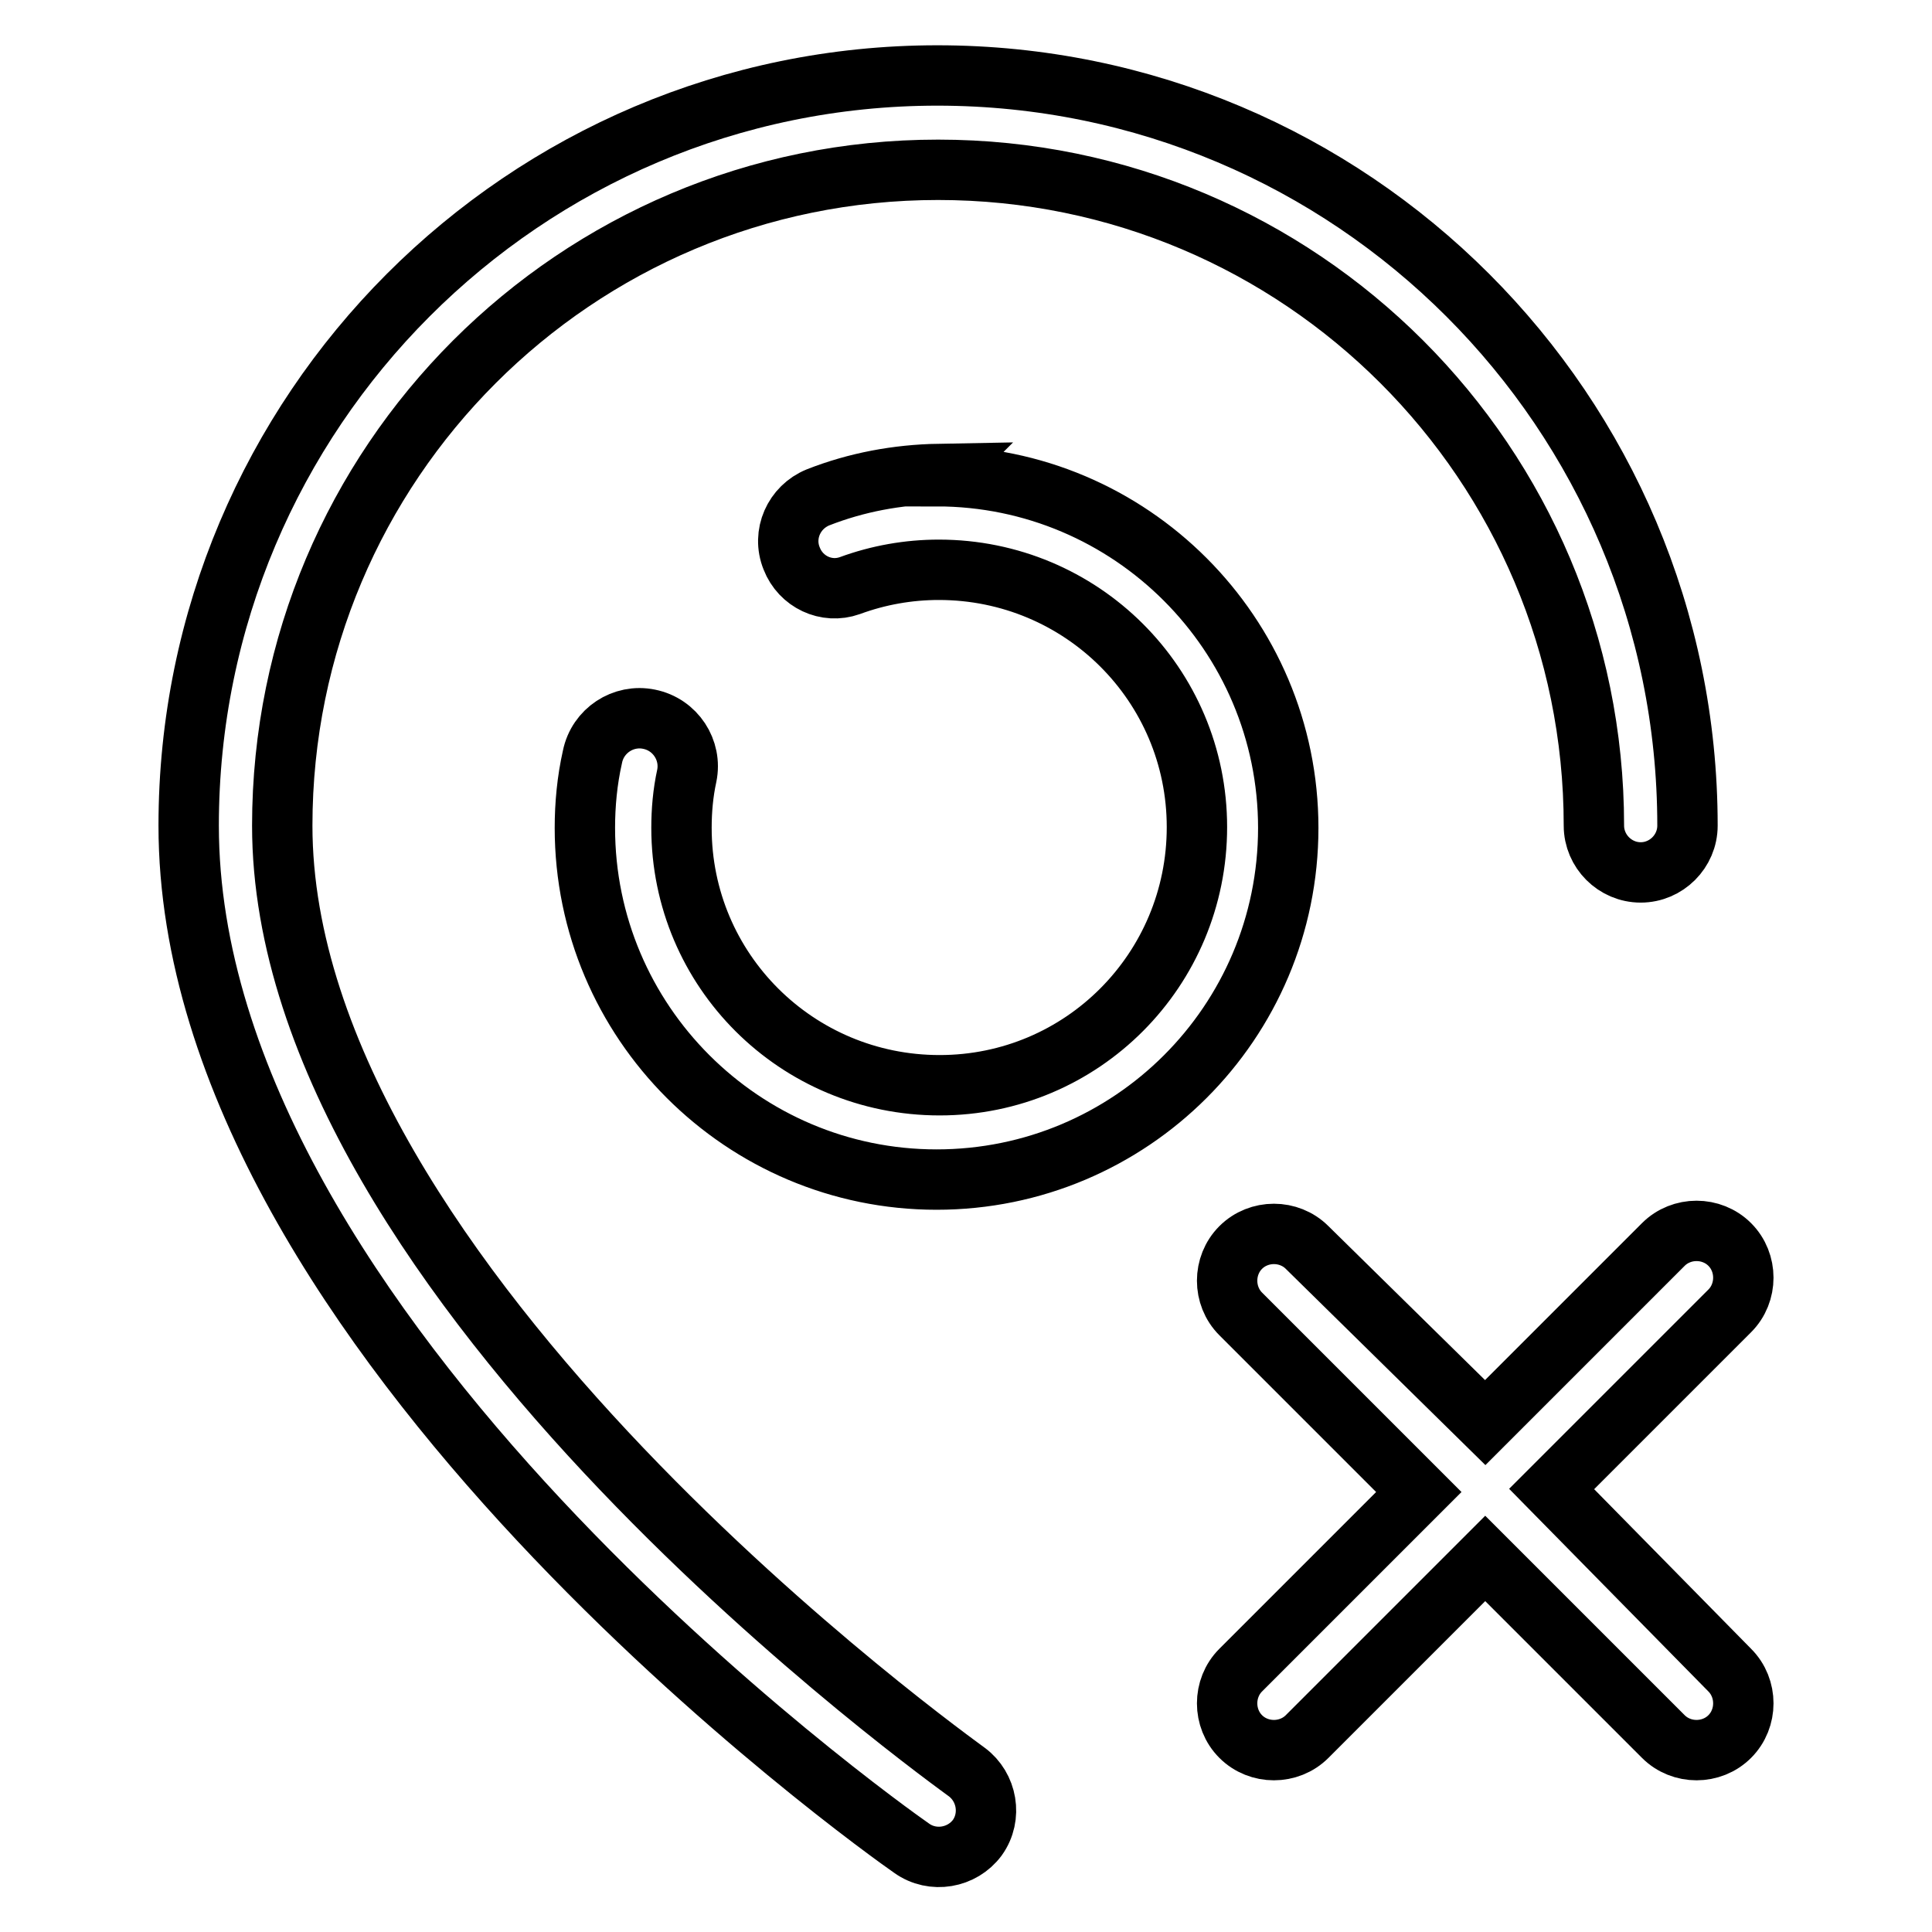 <?xml version="1.0" encoding="utf-8"?>
<!-- Svg Vector Icons : http://www.onlinewebfonts.com/icon -->
<!DOCTYPE svg PUBLIC "-//W3C//DTD SVG 1.1//EN" "http://www.w3.org/Graphics/SVG/1.1/DTD/svg11.dtd">
<svg version="1.1" xmlns="http://www.w3.org/2000/svg" xmlns:xlink="http://www.w3.org/1999/xlink" x="0px" y="0px" viewBox="0 0 256 256" enable-background="new 0 0 256 256" xml:space="preserve">
<g> <path stroke-width="8" fill-opacity="0" stroke="#000000"  d="M37.4,109.4c0-48,38.9-86.9,86.9-86.9s86.9,38.9,86.9,86.9c0,3.4,2.8,6.2,6.2,6.2c3.4,0,6.2-2.8,6.2-6.2 l0,0c0-54.9-44.5-99.4-99.4-99.4C69.5,10,25,54.5,25,109.4l0,0c0,67.4,91.9,132.8,95.8,135.5c2.8,2,6.7,1.3,8.7-1.4c0,0,0,0,0,0 c2-2.8,1.3-6.7-1.4-8.7c0,0,0,0,0,0C127.1,234,37.4,170.3,37.4,109.4z M124.4,62.8c-5.5,0.1-10.9,1.1-16,3.1 c-3.2,1.3-4.8,4.9-3.5,8.1c1.2,3.1,4.6,4.7,7.7,3.6c3.8-1.4,7.8-2.1,11.8-2.1c18.9,0,34.2,15.2,34.2,34.1 c0,18.9-15.2,34.2-34.1,34.2s-34.2-15.2-34.2-34.1c0-2.3,0.2-4.6,0.7-6.9c0.7-3.4-1.5-6.8-5-7.5c-3.4-0.7-6.8,1.5-7.5,5 c-0.7,3.1-1,6.3-1,9.4c0,25.7,20.9,46.6,46.6,46.6c25.7,0,46.6-20.8,46.6-46.6c0-25.7-20.9-46.6-46.6-46.6L124.4,62.8z  M205.6,197.3l23.6-23.6c2.4-2.4,2.4-6.4,0-8.8c-2.4-2.4-6.4-2.4-8.8,0l-23.6,23.6l-23.6-23.2c-2.4-2.4-6.4-2.4-8.8,0 s-2.4,6.4,0,8.8l23.6,23.6l-23.6,23.6c-2.4,2.4-2.4,6.4,0,8.8c2.4,2.4,6.4,2.4,8.8,0l23.6-23.6l23.6,23.6c2.4,2.4,6.4,2.4,8.8,0 c2.4-2.4,2.4-6.4,0-8.8L205.6,197.3z"/></g>
</svg>